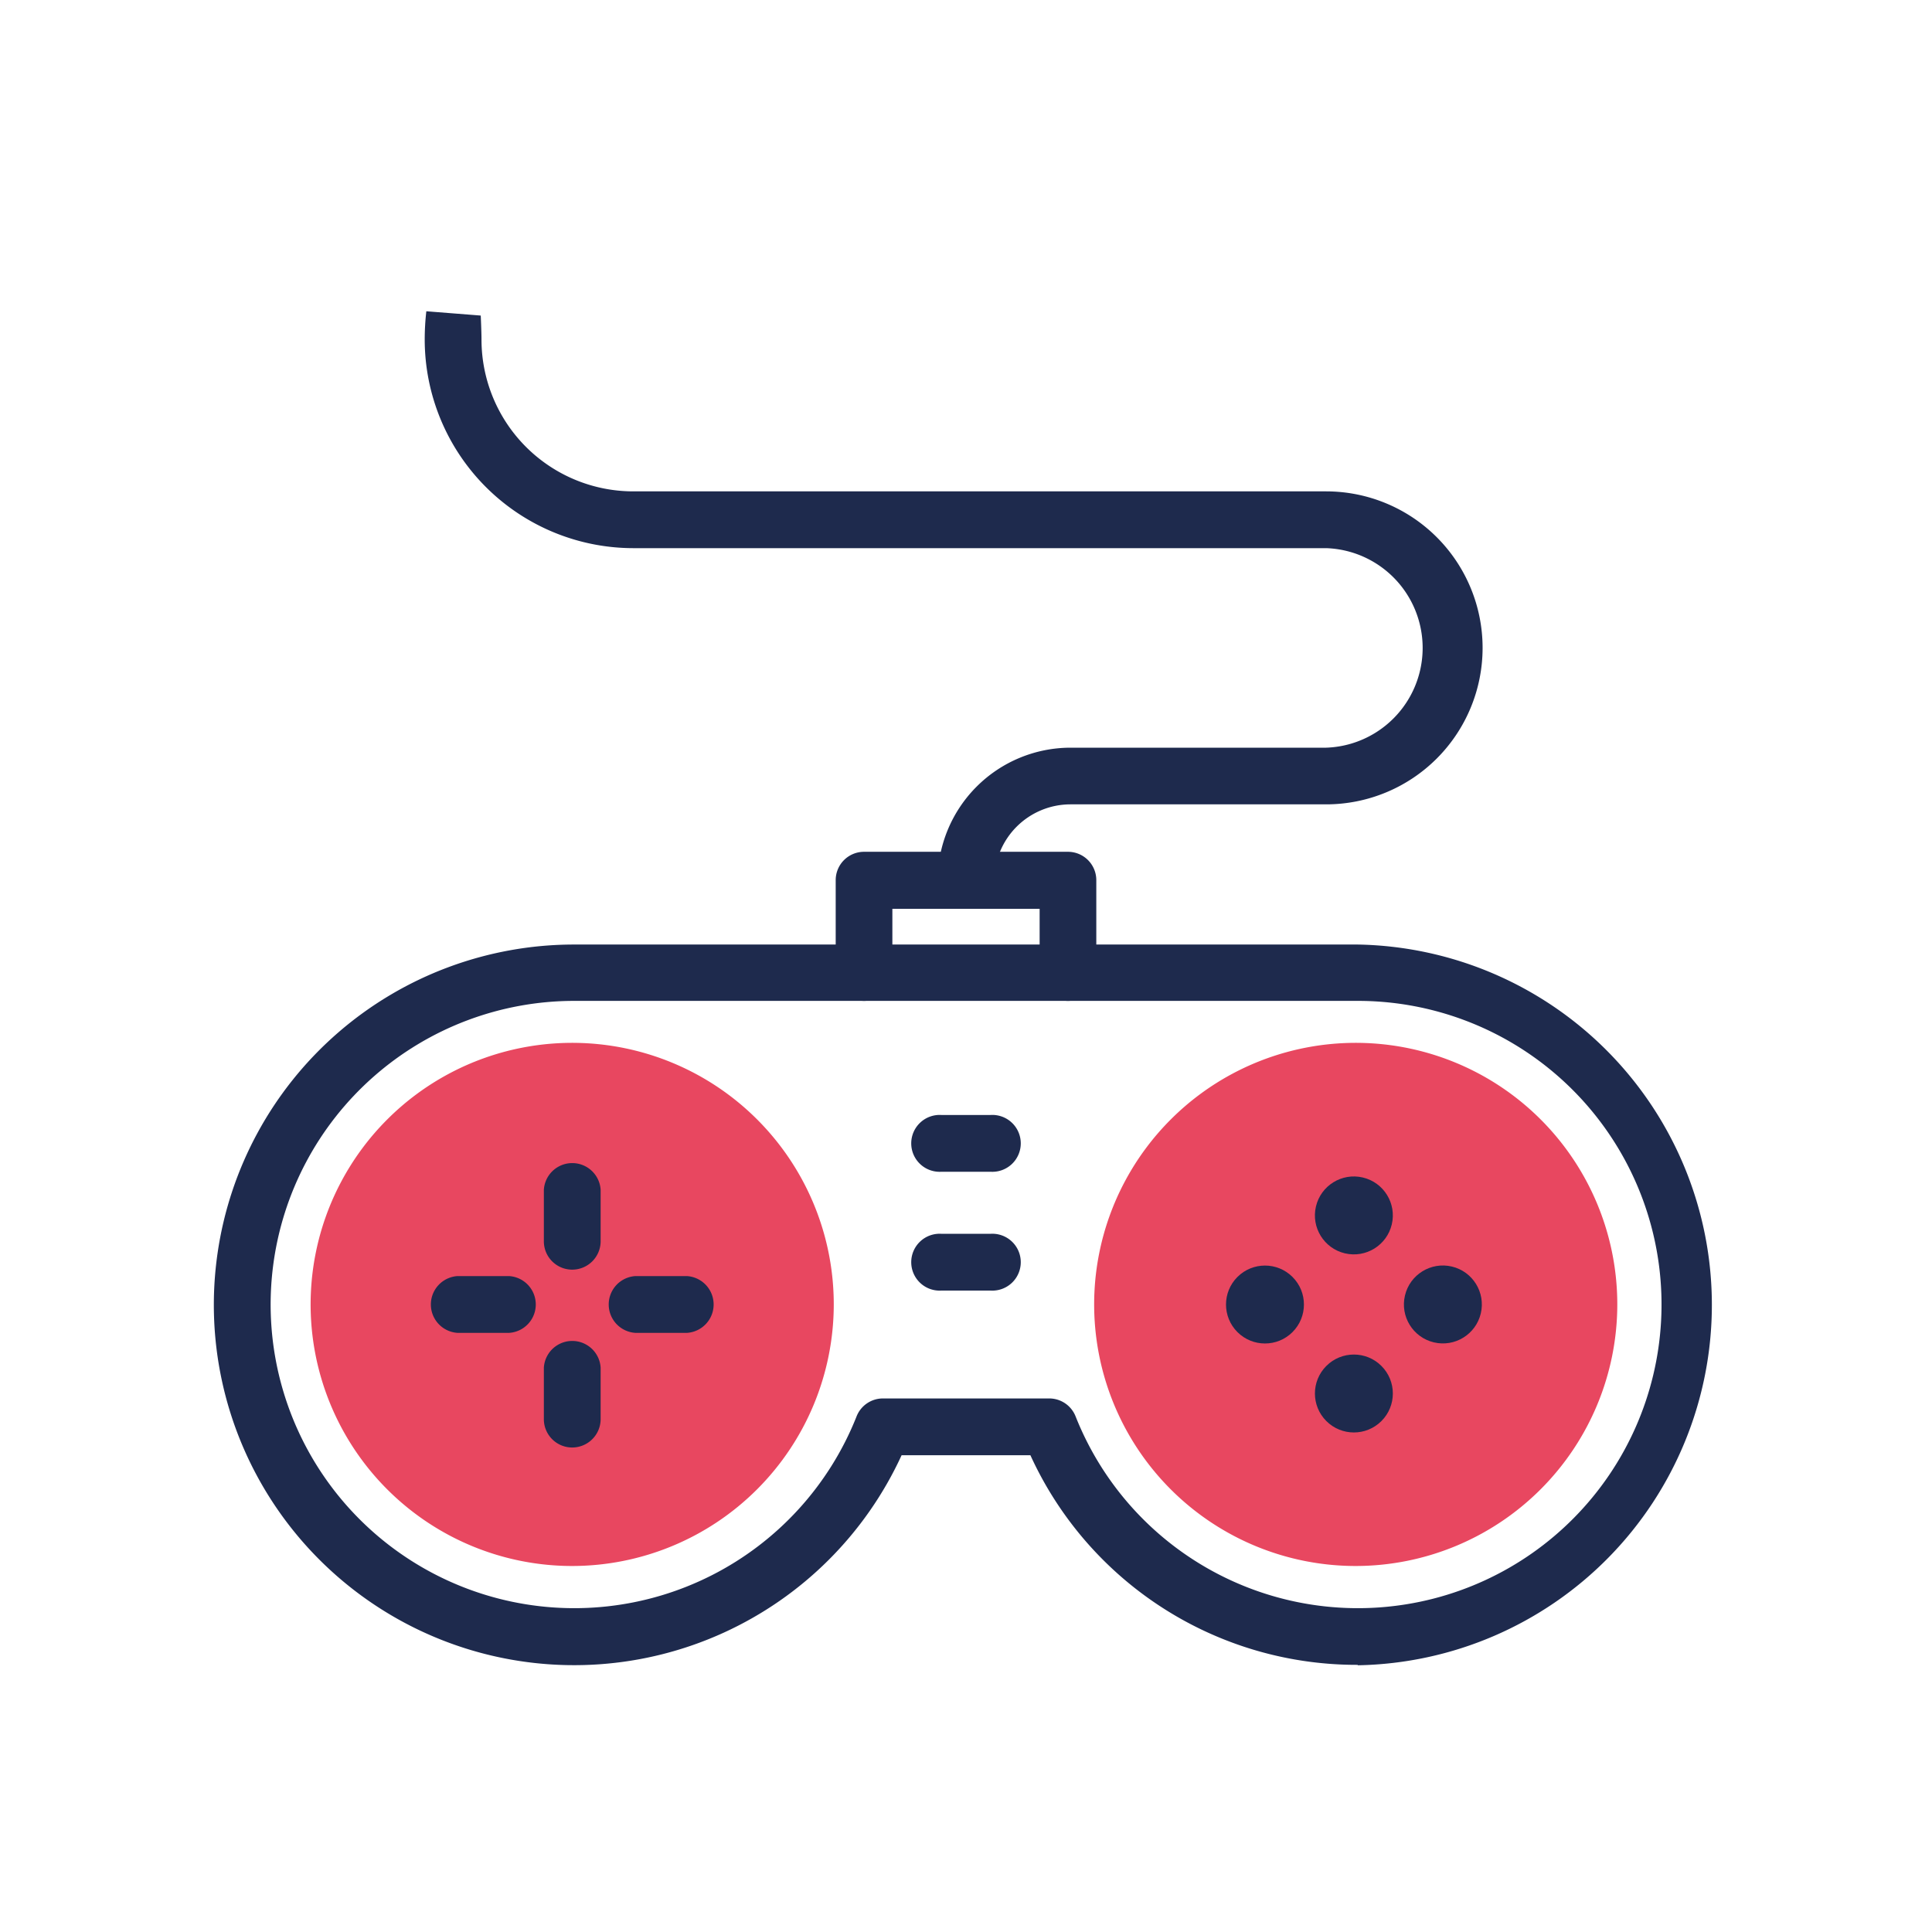 <svg id="Layer_1" data-name="Layer 1" xmlns="http://www.w3.org/2000/svg" viewBox="0 0 180 180"><defs><style>.cls-1{fill:#e84760;}.cls-2{fill:#1e2a4d;}</style></defs><title>icone servizi hotel</title><path class="cls-1" d="M53.31,145.9a24.37,24.37,0,1,1,24.37-24.36A24.39,24.39,0,0,1,53.31,145.9Z"/><path class="cls-1" d="M126.31,145.9a24.37,24.37,0,1,1,24.37-24.36A24.39,24.39,0,0,1,126.31,145.9Z"/><path class="cls-2" d="M90,84.67A2.64,2.64,0,0,1,87.36,82,12.39,12.39,0,0,1,99.73,69.66h23.82a9.3,9.3,0,0,0,0-18.59H59A19.45,19.45,0,0,1,39.57,31.64,23.35,23.35,0,0,1,39.72,29l5.07.4s.07,1.51.07,2.24A14.15,14.15,0,0,0,59,45.78h64.55a14.58,14.58,0,0,1,0,29.16H99.73A7.1,7.1,0,0,0,92.64,82,2.64,2.64,0,0,1,90,84.67Z"/><path class="cls-2" d="M126.51,155.11A33.41,33.41,0,0,1,96,135.58H84A33.57,33.57,0,1,1,53.49,88h73a33.58,33.58,0,0,1,0,67.15ZM82.25,130.29h15.5a2.64,2.64,0,0,1,2.46,1.67,28.29,28.29,0,1,0,26.3-38.71h-73A28.29,28.29,0,1,0,79.79,132,2.64,2.64,0,0,1,82.25,130.29Z"/><path class="cls-2" d="M99.5,93.25a2.64,2.64,0,0,1-2.64-2.64V84.67H83.14v5.94a2.64,2.64,0,1,1-5.28,0V82a2.64,2.64,0,0,1,2.64-2.64h19A2.64,2.64,0,0,1,102.14,82v8.58A2.64,2.64,0,0,1,99.5,93.25Z"/><path class="cls-2" d="M53.31,118.29a2.64,2.64,0,0,1-2.64-2.64v-4.8a2.65,2.65,0,0,1,5.29,0v4.8A2.65,2.65,0,0,1,53.31,118.29Z"/><path class="cls-2" d="M53.31,134.86a2.64,2.64,0,0,1-2.64-2.64v-4.8a2.65,2.65,0,0,1,5.29,0v4.8A2.65,2.65,0,0,1,53.31,134.86Z"/><path class="cls-2" d="M64,124.18H59.2a2.65,2.65,0,0,1,0-5.29H64a2.65,2.65,0,0,1,0,5.29Z"/><path class="cls-2" d="M47.43,124.18h-4.8a2.65,2.65,0,0,1,0-5.29h4.8a2.65,2.65,0,0,1,0,5.29Z"/><circle class="cls-2" cx="126.14" cy="113.25" r="3.63" transform="translate(-13.06 209.99) rotate(-76.72)"/><circle class="cls-2" cx="126.14" cy="129.83" r="3.63" transform="translate(-54.86 127.22) rotate(-45)"/><circle class="cls-2" cx="134.43" cy="121.54" r="3.63" transform="translate(-14.74 224.45) rotate(-76.72)"/><circle class="cls-2" cx="117.85" cy="121.54" r="3.63" transform="translate(-51.42 118.93) rotate(-45)"/><path class="cls-2" d="M92.29,109.17H87.71a2.65,2.65,0,1,1,0-5.29h4.58a2.65,2.65,0,1,1,0,5.29Z"/><path class="cls-2" d="M92.29,120.24H87.71a2.65,2.65,0,1,1,0-5.29h4.58a2.65,2.65,0,1,1,0,5.29Z"/></svg>
